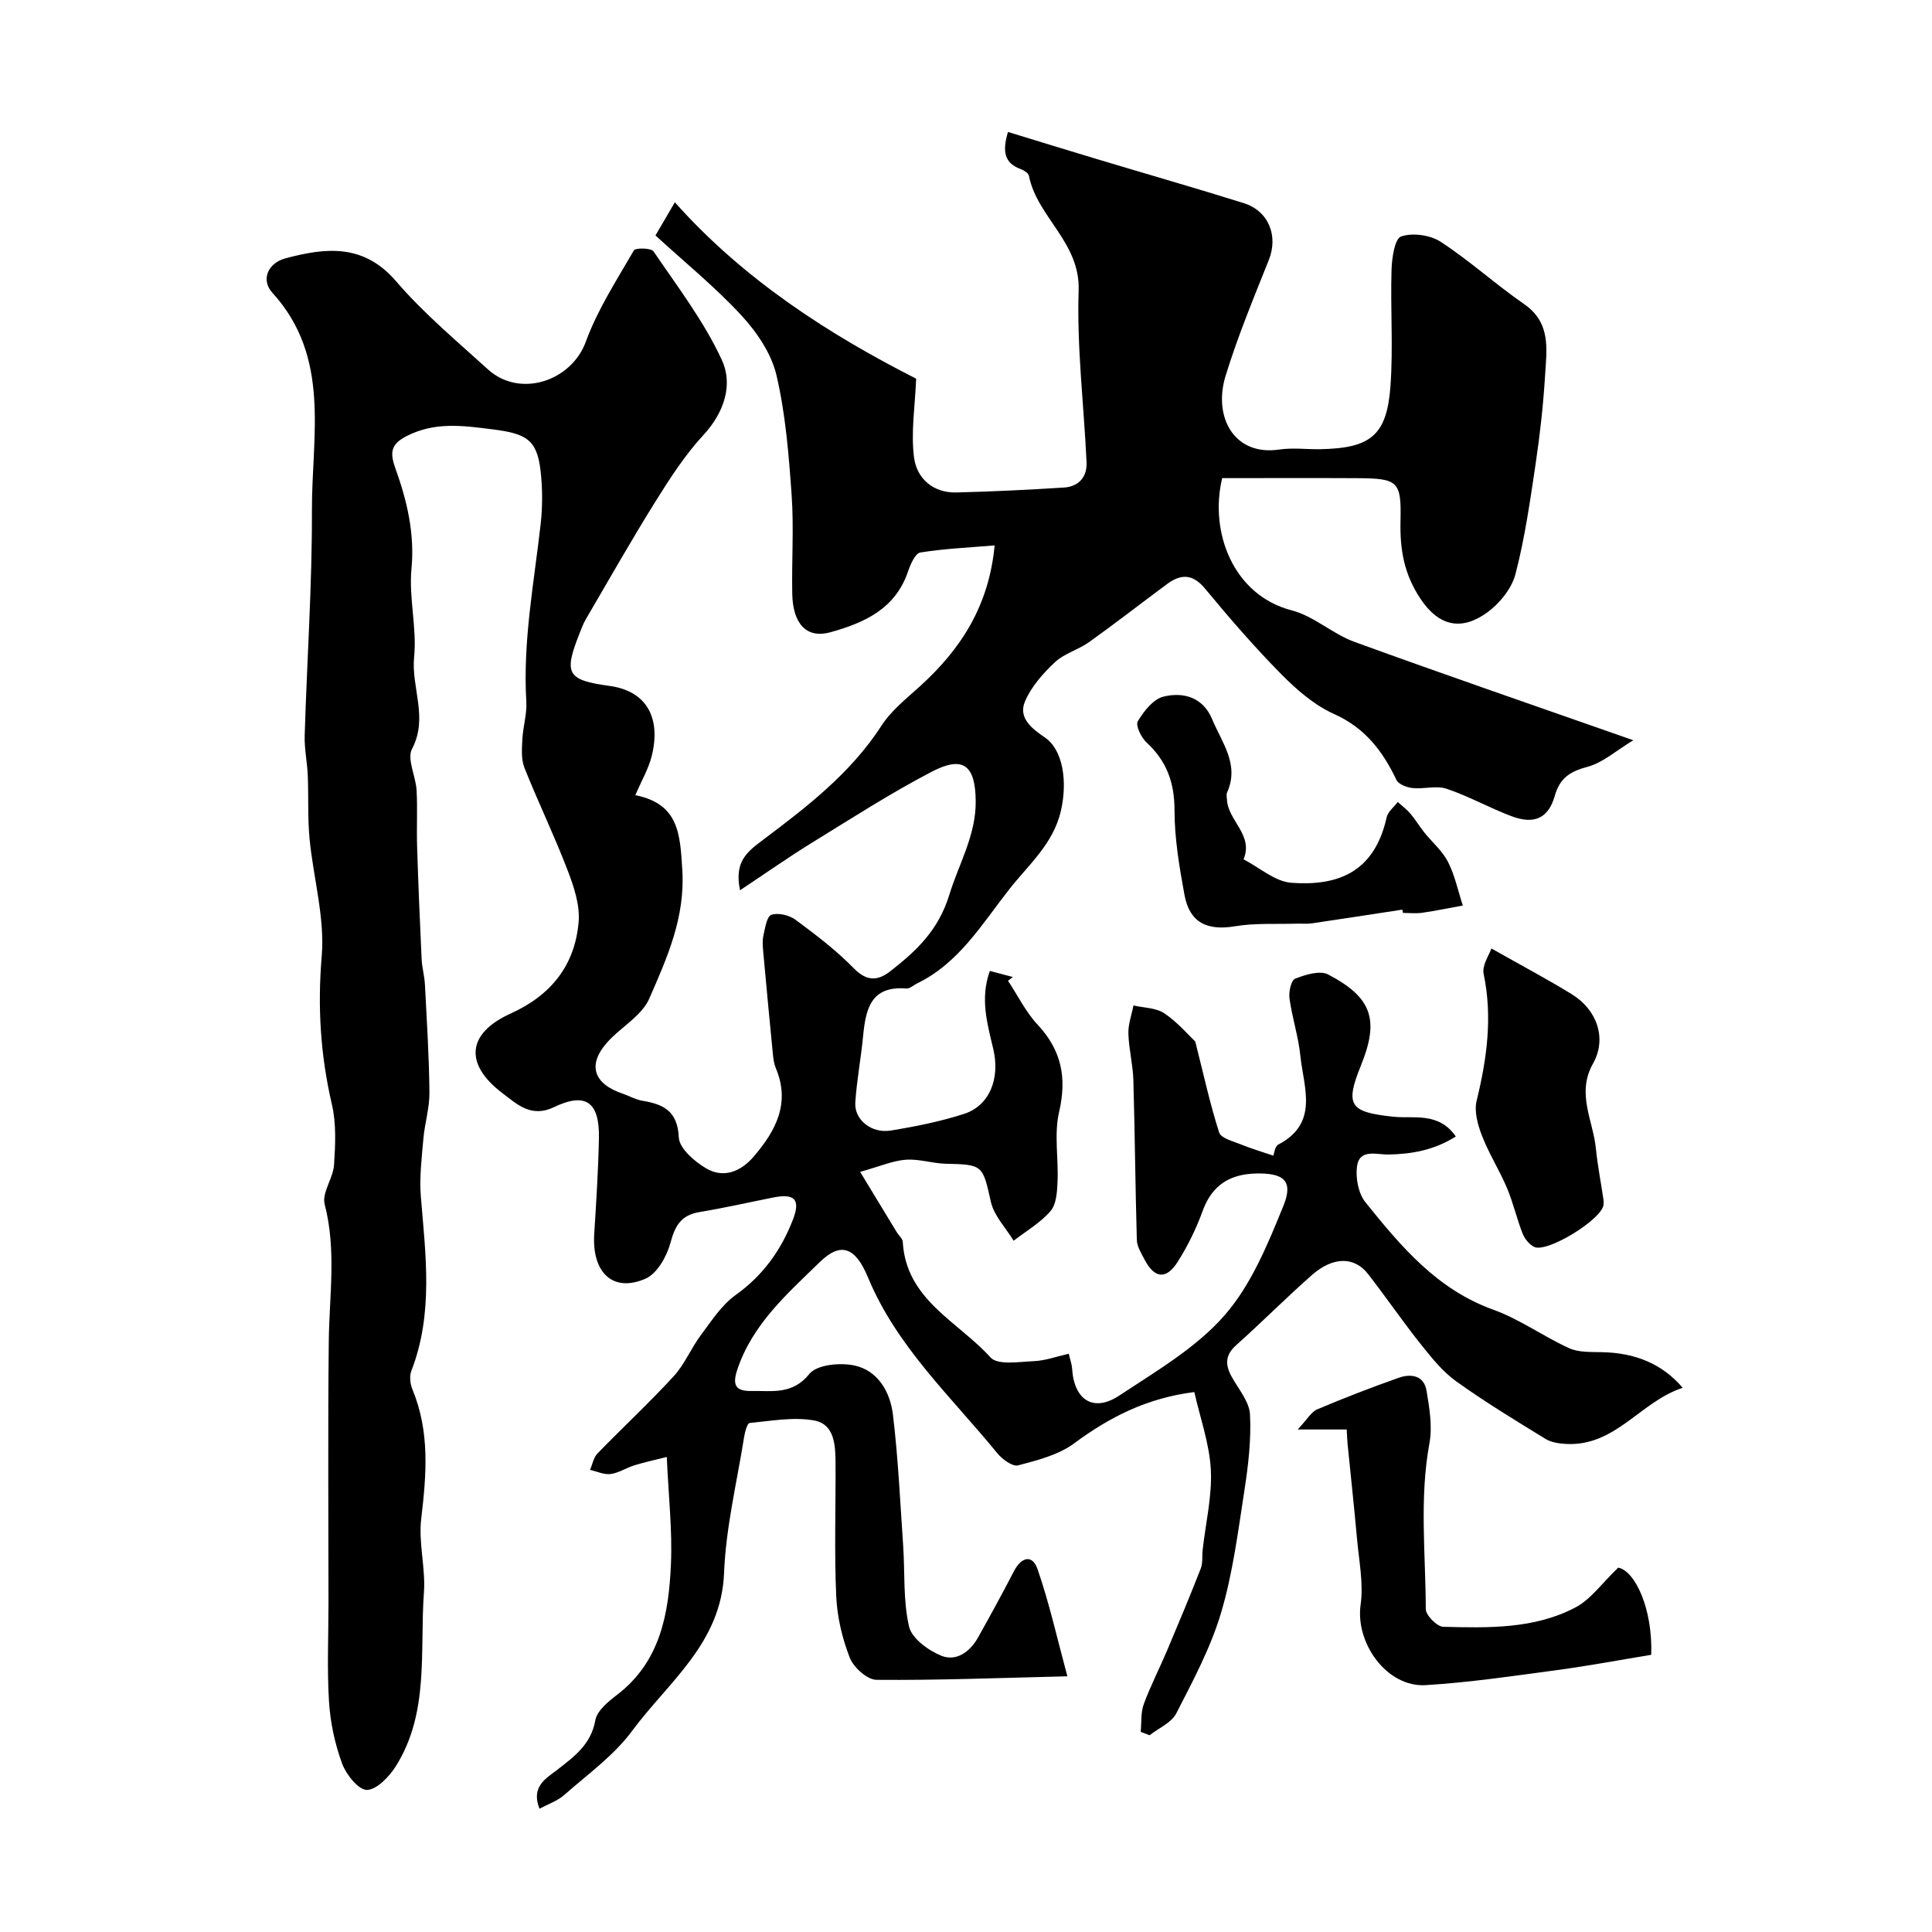<svg enable-background="new 0 0 400 400" viewBox="0 0 400 400" xmlns="http://www.w3.org/2000/svg"><g fill="#010000"><path d="m236.17 358.56c.19-1.92-.01-3.97.63-5.72 1.38-3.76 3.23-7.35 4.8-11.04 2.39-5.66 4.77-11.33 7-17.05.46-1.17.25-2.6.4-3.91.62-5.52 1.97-11.07 1.69-16.53-.28-5.4-2.21-10.71-3.42-16.1-9.81 1.24-17.54 5.18-24.86 10.61-3.25 2.41-7.6 3.51-11.62 4.57-1.17.31-3.31-1.29-4.34-2.55-9.52-11.67-20.8-22.02-26.75-36.38-2.6-6.26-5.62-7.39-9.94-3.19-6.74 6.57-14.03 12.91-17.15 22.42-1.1 3.36-.04 4.35 3.03 4.3 4.26-.08 8.4.83 11.94-3.54 1.56-1.93 6.4-2.38 9.36-1.73 4.87 1.06 7.37 5.52 7.93 10.15 1.09 9 1.5 18.08 2.12 27.13.38 5.61-.03 11.37 1.22 16.77.57 2.45 3.98 4.93 6.67 6.03 3.11 1.26 5.95-.81 7.61-3.77 2.54-4.54 5.04-9.1 7.43-13.72 1.52-2.94 3.8-3.57 4.89-.44 2.42 6.96 4.02 14.21 6.18 22.19-14.08.34-26.81.84-39.53.73-1.92-.02-4.73-2.56-5.52-4.57-1.57-4.02-2.62-8.46-2.81-12.77-.41-9.15-.09-18.33-.14-27.49-.02-3.69-.17-8.1-4.45-8.87-4.29-.77-8.9.1-13.35.53-.48.05-.98 1.89-1.14 2.96-1.49 9.35-3.77 18.68-4.14 28.09-.57 14.57-11.57 22.57-19.05 32.71-3.76 5.1-9.22 8.99-14.05 13.26-1.38 1.22-3.28 1.85-5.11 2.84-1.87-4.67 1.5-6.36 3.75-8.12 3.55-2.77 6.92-5.23 7.81-10.21.35-1.94 2.6-3.81 4.39-5.17 9.07-6.88 10.81-16.86 11.26-27.12.31-7.06-.51-14.16-.86-22.21-2.58.65-4.68 1.1-6.72 1.73-1.67.52-3.23 1.58-4.91 1.8-1.36.18-2.84-.54-4.26-.86.5-1.14.72-2.54 1.53-3.38 5.22-5.38 10.73-10.5 15.8-16.01 2.26-2.46 3.57-5.77 5.6-8.49 2.21-2.95 4.32-6.26 7.24-8.34 5.69-4.06 9.43-9.34 11.86-15.65 1.58-4.12.31-5.39-4.04-4.53-5.1 1.01-10.18 2.17-15.31 3.02-3.76.62-5.06 2.75-6.01 6.32-.76 2.83-2.77 6.43-5.19 7.48-6.75 2.94-11.12-1.26-10.61-9.28.41-6.59.84-13.19.97-19.79.15-7.51-2.72-9.61-9.32-6.44-4.73 2.27-7.7-.67-10.64-2.89-7.97-6.03-7.37-12.4 1.67-16.49 8.41-3.8 13.32-10.01 14.09-18.97.3-3.53-1.01-7.39-2.33-10.82-2.73-7.13-6.08-14.02-8.9-21.12-.69-1.75-.52-3.92-.42-5.88.13-2.61.97-5.22.82-7.79-.75-12.4 1.58-24.51 2.96-36.71.41-3.62.41-7.36 0-10.98-.73-6.56-2.93-7.81-9.97-8.69-6.14-.78-11.96-1.59-17.78 1.4-3.24 1.66-3.51 3.35-2.32 6.67 2.39 6.66 4.03 13.45 3.33 20.83-.57 6 1.15 12.23.55 18.22-.64 6.33 2.99 12.56-.43 19.03-1.11 2.1.78 5.67.94 8.59.21 3.89-.02 7.81.11 11.71.24 7.73.57 15.47.93 23.19.08 1.79.6 3.56.69 5.35.38 7.43.86 14.86.93 22.3.03 3.21-.98 6.41-1.26 9.64-.34 3.96-.84 7.98-.52 11.91 1 12.14 2.63 24.26-1.97 36.11-.43 1.11-.23 2.73.25 3.88 3.61 8.73 2.88 17.62 1.8 26.71-.6 5 .93 10.23.56 15.28-.89 12.14 1.16 24.86-5.81 35.95-1.36 2.17-3.94 4.88-5.99 4.92-1.74.03-4.3-3.17-5.14-5.45-1.49-4.06-2.44-8.47-2.71-12.79-.43-6.81-.11-13.66-.11-20.49 0-18.03-.14-36.06.06-54.08.1-9.49 1.62-18.94-.85-28.44-.62-2.37 1.75-5.37 1.94-8.14.27-4.16.49-8.51-.44-12.51-2.37-10.18-3-20.21-2.11-30.72.67-7.97-1.74-16.18-2.52-24.31-.41-4.34-.19-8.73-.37-13.1-.11-2.75-.72-5.51-.64-8.25.47-15.55 1.55-31.1 1.5-46.64-.05-15.4 3.99-31.7-8.2-45.06-2.39-2.62-.97-6.13 2.74-7.12 8.33-2.22 16.17-3.08 22.9 4.77 5.69 6.63 12.51 12.32 19.01 18.23 6.61 6 17.28 2.44 20.26-5.74 2.42-6.63 6.38-12.72 9.94-18.89.33-.58 3.59-.52 4.08.2 4.99 7.35 10.49 14.53 14.16 22.53 2.31 5.02.51 10.78-3.81 15.46-3.82 4.13-6.95 8.97-9.94 13.77-5.01 8.02-9.67 16.26-14.45 24.43-.56.96-.94 2.03-1.35 3.07-3.24 8.21-2.48 9.5 6.27 10.7 7.88 1.08 10.66 6.82 8.74 14.53-.66 2.63-2.09 5.06-3.39 8.09 9.07 1.82 9.26 8.13 9.72 15.45.63 9.88-3.16 18.25-6.84 26.68-1.39 3.19-5.02 5.42-7.7 8.01-5.76 5.58-3.68 9.68 2.17 11.65 1.39.47 2.71 1.25 4.13 1.48 4.38.73 7.27 2.15 7.52 7.59.1 2.25 3.21 4.95 5.59 6.37 3.67 2.18 7.24.73 9.95-2.44 4.55-5.32 7.6-11.04 4.54-18.28-.37-.88-.5-1.89-.6-2.86-.69-7.03-1.35-14.05-1.99-21.08-.1-1.16-.22-2.38.02-3.49.35-1.55.71-4 1.65-4.31 1.43-.47 3.71.07 5.01 1.03 4.22 3.12 8.44 6.34 12.1 10.08 2.71 2.77 5.02 2.54 7.55.55 5.37-4.21 9.91-8.41 12.19-15.81 1.96-6.39 5.51-12.3 5.46-19.33-.05-7.5-2.58-9.55-9.13-6.13-8.51 4.44-16.62 9.67-24.81 14.71-4.9 3.02-9.61 6.34-14.85 9.82-1.25-5.94 1.46-7.96 4.77-10.45 9.11-6.84 18.16-13.8 24.52-23.64 2.04-3.15 5.19-5.63 8.02-8.2 8.39-7.62 14.22-16.58 15.4-29.11-5.22.44-10.35.66-15.39 1.47-1.05.17-2.04 2.44-2.54 3.92-2.62 7.77-9.07 10.65-16.11 12.6-4.8 1.33-7.73-1.65-7.86-7.92-.14-6.83.35-13.69-.13-20.49-.59-8.32-1.25-16.73-3.14-24.81-1.05-4.48-4.05-8.92-7.25-12.38-5.43-5.88-11.7-10.97-17.8-16.56 1.41-2.41 2.61-4.46 4.01-6.87 14.35 16.12 32.09 27.44 49.96 36.52-.23 5.71-1.12 11.14-.43 16.37.56 4.24 3.91 7.31 8.73 7.19 7.44-.18 14.87-.55 22.3-1.02 3.05-.19 4.82-2.19 4.68-5.24-.55-11.86-2.03-23.75-1.64-35.57.33-10-8.58-15.13-10.3-23.75-.11-.55-1.02-1.12-1.67-1.36-3.37-1.23-3.89-3.59-2.66-7.7 6.24 1.91 12.36 3.8 18.49 5.64 10.09 3.03 20.22 5.94 30.28 9.08 5.23 1.63 7.22 6.81 5.24 11.77-3.16 7.94-6.46 15.86-8.96 24.02-2.61 8.52 1.77 16.64 11.14 15.24 2.77-.41 5.66-.02 8.49-.07 10.41-.2 13.76-2.85 14.51-13.05.58-7.99-.02-16.05.22-24.07.07-2.44.66-6.46 1.98-6.92 2.38-.82 6.04-.31 8.21 1.11 6.01 3.92 11.38 8.82 17.29 12.91 5.62 3.9 4.63 9.44 4.31 14.78-.37 6.05-1.04 12.1-1.93 18.1-1.15 7.72-2.24 15.49-4.2 23.01-.79 3.02-3.33 6.13-5.94 8-5.29 3.79-9.93 2.74-13.65-2.79-3.53-5.24-4.34-10.36-4.21-16.22.19-8.24-.48-8.81-8.97-8.86-9.42-.05-18.84-.01-27.95-.01-2.7 11.21 2.32 24.26 14.4 27.38 4.58 1.18 8.45 4.87 12.98 6.52 18.71 6.81 37.54 13.28 57.74 20.37-3.59 2.17-6.32 4.66-9.49 5.5-3.6.96-5.72 2.31-6.77 6.01-1.32 4.67-4.27 5.99-9 4.2-4.53-1.71-8.8-4.12-13.38-5.66-2.13-.72-4.72.09-7.06-.15-1.19-.13-2.9-.77-3.34-1.68-2.85-5.98-6.5-10.78-12.91-13.65-4.06-1.82-7.73-5-10.91-8.22-5.55-5.62-10.75-11.63-15.79-17.72-2.56-3.1-5-3.1-7.88-.97-5.39 3.99-10.68 8.12-16.13 12.01-2.22 1.59-5.13 2.34-7.08 4.17-2.48 2.33-4.95 5.1-6.23 8.18-1.41 3.39 1.5 5.61 4.16 7.42 3.67 2.49 4.74 8.99 3.28 15.25-1.59 6.8-6.67 11.07-10.66 16.15-5.66 7.2-10.41 15.3-19.12 19.52-.74.36-1.49 1.1-2.19 1.04-7.46-.62-8.44 4.4-8.98 10-.44 4.55-1.31 9.07-1.6 13.63-.22 3.53 3.34 6.42 7.31 5.78 5.12-.83 10.26-1.86 15.18-3.44 5.31-1.71 7.52-7.31 6.08-13.43-1.22-5.2-2.79-10.42-.71-16.18 1.78.47 3.27.86 4.76 1.26-.33.26-.67.52-1 .78 2.02 3.05 3.66 6.44 6.12 9.08 4.98 5.33 6.09 11.02 4.45 18.11-1.06 4.59-.1 9.62-.32 14.45-.09 2.07-.24 4.64-1.45 6.04-2.1 2.43-5.04 4.14-7.64 6.14-1.62-2.67-4.06-5.16-4.71-8.05-1.7-7.57-1.59-7.73-9.34-7.89-2.77-.06-5.56-1.04-8.28-.83-2.69.2-5.3 1.36-9.45 2.51 2.72 4.49 5.14 8.48 7.57 12.47.42.69 1.22 1.34 1.26 2.04.68 12 11.48 16.49 18.16 23.91 1.49 1.65 5.95.9 9.02.77 2.33-.1 4.62-.95 7.19-1.53.29 1.26.63 2.17.69 3.09.41 6.5 4.41 9.11 9.77 5.56 7.62-5.04 15.87-9.84 21.76-16.57 5.55-6.33 9-14.79 12.24-22.77 2.08-5.13.01-6.76-5.67-6.63-5.47.13-9.15 2.42-11.08 7.77-1.32 3.64-3.07 7.2-5.13 10.47-2.39 3.8-4.85 3.52-6.9-.44-.67-1.28-1.55-2.67-1.59-4.03-.32-11.03-.4-22.07-.72-33.1-.09-3.22-.94-6.42-1.03-9.64-.06-1.93.68-3.88 1.05-5.82 2.16.5 4.68.47 6.4 1.63 2.75 1.85 4.96 4.48 6.4 5.84 1.75 6.93 3.06 12.98 4.95 18.84.38 1.19 2.89 1.8 4.5 2.46 2.1.86 4.28 1.5 6.71 2.33.16-.38.3-1.91 1.03-2.3 8.47-4.44 5.25-11.79 4.57-18.36-.41-4.01-1.71-7.92-2.26-11.92-.18-1.34.35-3.74 1.17-4.06 2.12-.83 5.11-1.77 6.83-.88 9.14 4.77 10.62 9.43 6.79 18.86-3.4 8.37-2.19 9.64 6.74 10.6 4.12.44 9.38-1.06 12.91 4.09-4.48 2.82-9.09 3.65-13.99 3.73-2.43.04-6.01-1.28-6.48 2.55-.29 2.38.31 5.55 1.77 7.35 7.32 9.1 14.78 18.02 26.44 22.22 5.49 1.97 10.38 5.55 15.73 7.98 1.96.89 4.46.77 6.72.82 6.89.13 12.48 2.35 16.79 7.38-8.79 2.85-13.91 12.2-24.21 11.62-1.43-.08-3.03-.32-4.2-1.04-6.25-3.84-12.54-7.65-18.49-11.92-2.84-2.04-5.15-4.95-7.37-7.73-3.76-4.72-7.17-9.72-10.87-14.48-2.84-3.65-7.24-3.66-11.64.21-5.34 4.7-10.36 9.77-15.67 14.51-2.33 2.08-2.29 4.08-.93 6.55 1.41 2.55 3.65 5.14 3.79 7.8.27 5.22-.36 10.55-1.16 15.75-1.32 8.5-2.4 17.14-4.84 25.34-2.15 7.22-5.8 14.04-9.26 20.79-1 1.95-3.64 3.05-5.53 4.54-.61-.22-1.23-.46-1.84-.71z"/><path d="m278.82 295.96c-3.13 0-5.77 0-10.15 0 1.98-2.09 2.8-3.64 4.05-4.17 5.53-2.35 11.15-4.51 16.81-6.52 2.56-.91 5.28-.55 5.82 2.66.6 3.58 1.24 7.4.6 10.89-2.11 11.43-.78 22.88-.76 34.31 0 1.29 2.33 3.65 3.62 3.68 9.34.24 18.86.48 27.39-4.02 3.18-1.68 5.48-5.02 8.84-8.23 3.49.7 7.16 8.51 6.83 18.05-6.39 1.05-12.87 2.27-19.4 3.15-9.08 1.22-18.16 2.57-27.29 3.13-8.02.49-14.6-8.66-13.48-16.64.63-4.45-.35-9.15-.75-13.73-.58-6.5-1.3-12.99-1.94-19.49-.09-.81-.1-1.62-.19-3.07z"/><path d="m290.34 188.33c-6.24.95-12.48 1.92-18.72 2.84-1.02.15-2.07.03-3.11.06-4.27.14-8.61-.16-12.79.54-5.8.97-9.43-.73-10.49-6.51s-2.06-11.67-2.06-17.52c0-5.73-1.64-10.2-5.81-14.04-1.1-1.02-2.3-3.53-1.79-4.37 1.24-2.08 3.19-4.58 5.31-5.1 4.13-1.02 8.2.14 10.08 4.67 2 4.84 5.72 9.38 3.09 15.19-.19.41-.05.99-.02 1.49.24 4.36 5.55 7.31 3.43 12.33 3.29 1.7 6.49 4.6 9.89 4.86 9.53.71 17.19-2.08 19.74-13.54.26-1.18 1.51-2.13 2.3-3.19.88.8 1.85 1.52 2.61 2.41 1.04 1.22 1.87 2.62 2.87 3.88 1.64 2.05 3.76 3.83 4.92 6.11 1.43 2.81 2.08 6.01 3.07 9.04-2.8.51-5.59 1.09-8.4 1.5-1.3.19-2.66.03-3.99.03-.06-.23-.1-.45-.13-.68z"/><path d="m308.78 196.37c6.39 3.62 11.62 6.38 16.65 9.48 5.22 3.21 7.31 9.15 4.39 14.34-3.49 6.22.01 11.76.59 17.58.36 3.57 1.05 7.1 1.58 10.65.05.33.03.67 0 1-.22 2.97-11.7 10.07-14.37 8.73-1.02-.51-1.96-1.69-2.39-2.78-1.21-3.08-1.94-6.36-3.22-9.4-1.55-3.66-3.72-7.07-5.16-10.77-.88-2.27-1.68-5.07-1.13-7.29 2.13-8.72 3.32-17.34 1.45-26.3-.36-1.76 1.16-3.9 1.61-5.24z"/></g></svg>